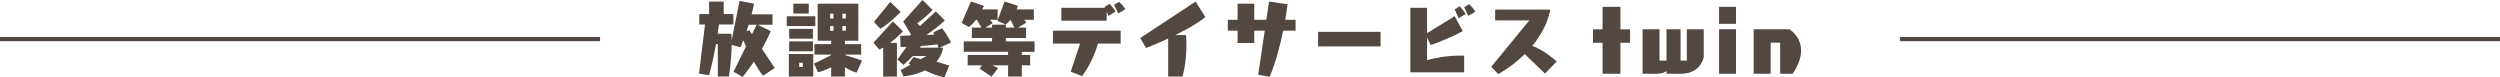 <svg viewBox="0 0 600 18.52" xmlns="http://www.w3.org/2000/svg"><g fill="#534741"><path d="m183.14 18.18c-.74-.88-1.5-2.1-2.22-3.38-1.5 2.22-2.68 3.66-2.68 3.66l-2.2-1.24 3-6.1c-.24-.52-.48-1-.66-1.42-.4 1.04-.66 1.62-.66 1.62l-2.12-.52c-.04 3.86-.66 7.56-.66 7.56h-2.66v-7.78h-.44c-.76 4.34-1.66 7.48-1.66 7.48l-2.42-.38 1.44-11.8h-1.38v-2.5h2.36v-3h3.5v3h2.34v2.5h-3.48c-.08.76-.2 1.5-.3 2.22h3.28c.04.52.08 1.04.08 1.58l1.9-9.46 3.48.66c-.18.9-.4 1.74-.6 2.56h5.02v2.5h-3.56l3.14 1.54c-.62 1.48-1.36 2.92-2.12 4.24l3.08 4.6zm-1.54-12.24h-1.92c-.18.58-.36 1.1-.52 1.6l.66-.34.66.98z"/><path d="m188.82 6.26v-2.36h6.86v2.36zm.5 12.1v-5.4h5.86v5.4zm.08-9.08v-2.36h5.7v2.36zm0 3.02v-2.36h5.7v2.36zm1-9.06v-2.36h3.7v2.36zm2.28 11.82h-.86v1.02h.86zm12.9 2.4s-1.36-.4-2.8-1.32v2.22h-3.3v-2.22c-1.54.78-3.14 1.22-3.14 1.22l-.98-2.08 4.12-2.04v-.14h-4v-2.5h4v-.82h-3.24v-8.9h9.76v8.9h-3.22v.82h3.9v2.5h-3.9v.1l4.1 1.32zm-5.54-14.18h-.8v1.16h.8zm0 2.96h-.8v1.14h.8zm2.96-2.96h-.82v1.16h.82zm0 2.96h-.82v1.14h.82z"/><path d="m211.96 18.38v-6.98c-.3.18-.6.36-.9.52l-1.44-1.66 4.68-5.12 2.42 2.38s-1.26 1.38-3.1 2.76h1.64v8.1zm-2.22-13.12 3.92-4.8 2.5 2.4s-2.76 2.88-4.9 4.04zm16.94 13.26c-1.52-.18-3.36-.98-4.68-1.64-2.5 1.26-5.14 1.46-5.14 1.46l-.72-1.52 2.34-1.28c-.24-.18-.4-.32-.4-.32l1.16-1.52 1.72.5 1.38-.76h-3.26c-.62.68-1.38 1.4-2.24 2.14l-1.46-1.28 2.18-3.06c-.86.04-1.42.06-1.42.06l-.1-2.7 2.32-.08.28-.26-1.88-3.1 4.64-5.16 2.42 2.38c-1.5 1.7-3.7 3.22-3.7 3.22.24.2.46.42.68.66l3.8-3.54 2.16 2.18c-1.36 1.28-2.94 2.48-4.38 3.48l1.8-.06-.18-.56 2.08-.98c1.24 1.5 2.16 3.42 2.16 3.42l-2.74 1.24h.84c-.22 1.38-.82 2.48-1.58 3.36l3.06.92zm-1.7-7.88c-1.14.18-2.56.3-3.92.4-.08.1-.18.24-.3.4h4.48z"/><path d="m241.94 18.36v-2.68h-3.8c.48.2.98.42 1.4.66l-1.58 2.06-2.84-1.92.54-.8h-3.42v-2.5h9.7v-.74h-10.64v-2.5h6.8v-.82h-4.86v-2.5h2.3l-1.08-1.86h-.22c-.94 1.22-1.72 1.72-1.72 1.72l-1.72-.98 2.22-5.14 3.12 1.04c-.12.3-.26.58-.38.86h3.68v2.5h-1.8c.2.24.42.5.62.8l-1.74 1.06h1.58v-.7h3.3v.7h2.06l-.92-1.82.08-.04h-.1c-.62.74-1.14 1.12-1.14 1.12l-2-.88 1.72-4.62 3.18 1c-.08.3-.18.6-.28.88h4.12v2.5h-2.28c.16.22.32.44.46.7l-1.98 1.16h1.94v2.5h-4.86v.82h6.9v2.5h-3.06v.74h2v2.5h-2v2.68z"/><path d="m263.52 10.46c-.32 1.02-1.26 4.28-3.8 7.82l-2.74-1.06 2.24-6.76h-6.52v-3.1h16.26v3.1zm-8.8-5.48v-3.1h10.48l-.1-.22 1.2-.74c1 1.06 1.44 1.86 1.44 1.86l-1.7 1.02-.44-1v2.18zm13.66-1.76-1-2.06 1.2-.72c1.08.92 1.48 1.78 1.48 1.78z"/><path d="m280.36 18.36v-9.12c-2.58 1.2-4.74 2.08-5.3 2.28l-1.4-2.4 13.28-8.74 2.36 3.72c-1.8 1.46-4.58 3.02-7.22 4.32h2.54c.06.48.12 1 .12 2.52 0 1.88-.18 4.6-.94 7.42z"/><path d="m301.96 17.96 1.58-10.6h-2.52v2.96h-4v-2.96h-2.34v-2.6h2.34v-3.88h4v3.88h2.9l.66-4.38 4.44.64c-.06.46-.24 1.84-.56 3.74h2.48v2.6h-2.98c-.68 3.38-1.74 7.52-3.24 11.06z"/><path d="m316.34 11.14v-3.5h15v3.5z"/><path d="m338.48 17.36v-15.48h4.02v6.08l6.62-4.08 1.94 3.58c-3.2 1.76-7.04 3.16-7.7 3.34l-.86-1.78v5.4c2.08-.56 4.86-1.08 8.2-1.08h.7v4.02zm11.58-12.98-.94-2.14 1.2-.74c1 1.06 1.44 1.86 1.44 1.86zm2.34-.58-1-2.06 1.2-.72c1.06.92 1.48 1.78 1.48 1.78z"/><path d="m365.94 12.98c-1.64 1.62-3.72 3.28-6.34 4.82l-1.72-1.76 9.16-11.14h-8.2v-2.6h13.22c-.12.9-.88 4.56-4.3 8.7.96.38 2.94 1.2 5.86 3.74l-2.82 2.92z"/><path d="m384.62 17.7v-7.44h-2.3v-3.22h2.3v-5.4h4.28v5.4h2.32v3.22h-2.32v7.44z"/><path d="m399.96 17.7v-.62c-.7.42-1.44.62-2.22.62h-3.52v-10.68h4.06v7.52h1.68v-7.52h3.38v7.52h1.5v-7.52h4.06v6.54c0 .56-.96 4.14-5.42 4.14z"/><path d="m412.58 5.72v-4.08h4.06v4.08zm0 11.98v-10.68h4.06v10.68z"/><path d="m427.24 17.7v-7.46h-2.28v7.46h-4.08v-10.68h8.56s2.82 1.62 2.82 5.12c0 1.5-.54 3.34-2.02 5.56z"/></g><path d="m144.02 9.38h-144.02" fill="none" stroke="#534741" stroke-miterlimit="10"/><path d="m600 9.38h-144.02" fill="none" stroke="#534741" stroke-miterlimit="10"/></svg>